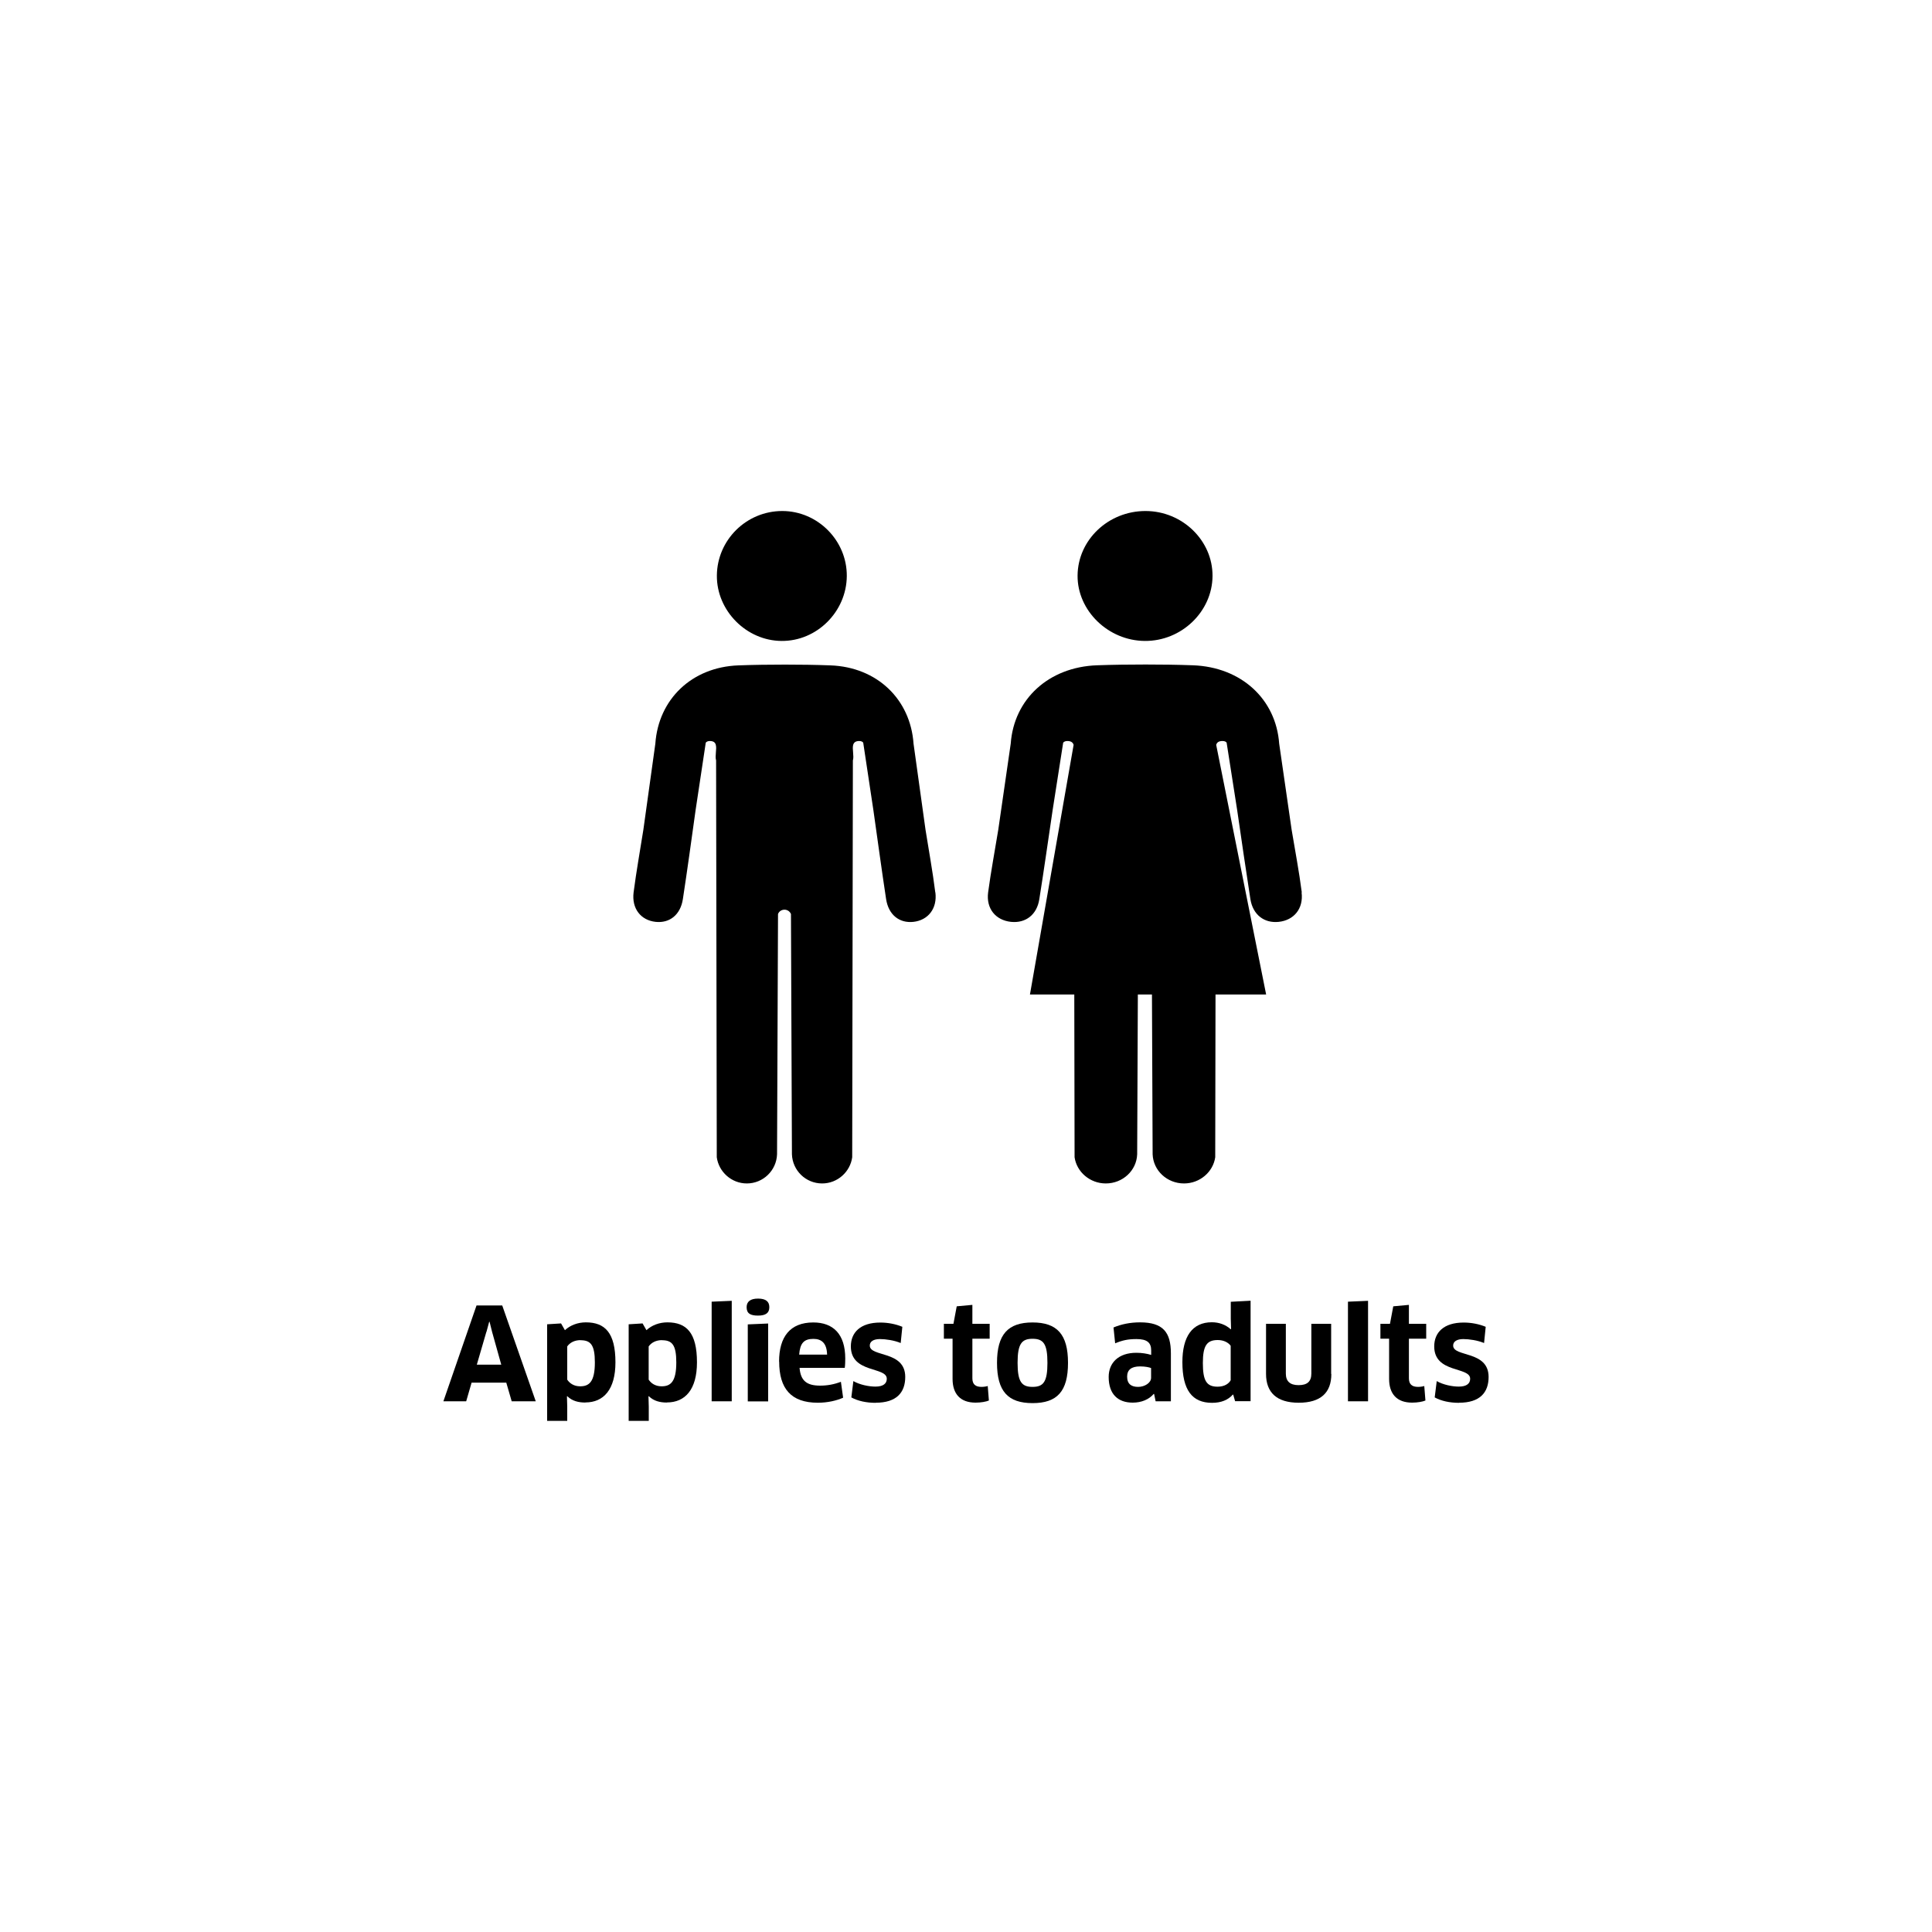 <?xml version="1.0" encoding="UTF-8"?>
<svg id="Layer_1" data-name="Layer 1" xmlns="http://www.w3.org/2000/svg" viewBox="0 0 200 200">
  <g>
    <path d="M52.42,143.13h-3.6l-.56,1.93h-2.36l3.43-9.92h2.66l3.47,9.92h-2.49l-.56-1.93ZM50.35,137.87l-.99,3.4h2.53l-.95-3.4-.26-1.04h-.04l-.28,1.04Z" style="stroke-width: 0px;"/>
    <path d="M60.6,145.19c-.71,0-1.35-.15-1.87-.65h-.04s.03,1.08.03,1.08v1.47h-2.08v-10l1.44-.09.4.7c.56-.52,1.34-.81,2.17-.81,1.97,0,3.06,1.07,3.06,4.14,0,2.82-1.23,4.15-3.11,4.15ZM60.1,138.73c-.6,0-1.09.24-1.38.65v3.44c.25.38.69.69,1.34.69.91,0,1.52-.44,1.52-2.47,0-1.84-.45-2.3-1.48-2.3Z" style="stroke-width: 0px;"/>
    <path d="M69.04,145.19c-.71,0-1.35-.15-1.87-.65h-.04s.03,1.08.03,1.08v1.47h-2.08v-10l1.44-.09.4.7c.56-.52,1.34-.81,2.17-.81,1.97,0,3.06,1.07,3.06,4.14,0,2.82-1.23,4.15-3.11,4.15ZM68.53,138.73c-.6,0-1.09.24-1.38.65v3.44c.25.38.69.69,1.34.69.91,0,1.52-.44,1.52-2.47,0-1.84-.45-2.3-1.48-2.3Z" style="stroke-width: 0px;"/>
    <path d="M73.67,145.06v-10.31l2.08-.09v10.4h-2.08Z" style="stroke-width: 0px;"/>
    <path d="M78.47,136.19c-.79,0-1.18-.22-1.18-.87,0-.57.38-.89,1.18-.89s1.17.3,1.17.89-.36.87-1.17.87ZM77.41,145.06v-7.96l2.11-.09v8.06h-2.11Z" style="stroke-width: 0px;"/>
    <path d="M80.65,140.95c0-2.55,1.13-4.05,3.54-4.05,2.05,0,3.31,1.19,3.31,3.73,0,.3-.01.69-.05.97h-4.68c.11,1.34.75,1.84,2.13,1.84.75,0,1.46-.13,2.15-.4l.23,1.65c-.68.3-1.6.52-2.62.52-2.77,0-4-1.46-4-4.26ZM85.62,140.23c-.03-1.18-.56-1.63-1.42-1.63-.99,0-1.38.46-1.47,1.63h2.89Z" style="stroke-width: 0px;"/>
    <path d="M90.65,145.22c-.97,0-1.84-.19-2.52-.56l.21-1.69c.66.38,1.6.57,2.29.57.82,0,1.17-.33,1.17-.81,0-1.28-3.72-.54-3.72-3.35,0-1.44.98-2.47,3.05-2.47.81,0,1.6.16,2.28.44l-.17,1.68c-.66-.28-1.55-.41-2.15-.41-.68,0-1.05.26-1.05.67,0,1.22,3.67.49,3.67,3.25,0,1.6-.89,2.67-3.06,2.67Z" style="stroke-width: 0px;"/>
    <path d="M100.66,138.58v4.1c0,.62.32.89.95.89.21,0,.49-.04.64-.09l.12,1.5c-.28.12-.81.22-1.38.22-1.6,0-2.38-.93-2.38-2.45v-4.17h-.9v-1.54h.99l.34-1.81,1.62-.15v1.96h1.79v1.54h-1.79Z" style="stroke-width: 0px;"/>
    <path d="M106.89,145.25c-2.54,0-3.68-1.22-3.68-4.17s1.14-4.18,3.68-4.18,3.67,1.24,3.67,4.18-1.11,4.17-3.67,4.17ZM106.89,143.57c1.13,0,1.54-.53,1.54-2.49s-.41-2.49-1.54-2.49-1.55.53-1.55,2.49.42,2.49,1.55,2.49Z" style="stroke-width: 0px;"/>
    <path d="M119.47,144.3h-.04c-.49.57-1.26.9-2.17.9-1.52,0-2.49-.86-2.49-2.66,0-1.48,1.03-2.5,2.86-2.5.6,0,1.11.09,1.54.22v-.46c0-.81-.42-1.18-1.52-1.18-.89,0-1.47.13-2.21.44l-.17-1.64c.81-.34,1.72-.53,2.75-.53,2.37,0,3.19,1.02,3.19,3.21v4.96h-1.58l-.16-.77ZM119.16,141.62c-.2-.08-.6-.17-1.14-.17-.91,0-1.34.36-1.34,1.06,0,.78.46,1.06,1.14,1.06s1.34-.42,1.34-.94v-1Z" style="stroke-width: 0px;"/>
    <path d="M127.86,145.06l-.2-.69h-.04c-.48.54-1.18.85-2.15.85-2.07,0-3.07-1.34-3.07-4.21,0-2.63,1.01-4.13,3.05-4.13.75,0,1.43.25,1.96.73l.03-.03-.03-1.06v-1.76l2.05-.11v10.4h-1.6ZM127.41,139.33c-.25-.36-.74-.61-1.35-.61-1.13,0-1.54.58-1.54,2.38s.36,2.45,1.52,2.45c.75,0,1.18-.34,1.36-.67v-3.55Z" style="stroke-width: 0px;"/>
    <path d="M137.82,142.23c0,1.94-1.1,2.98-3.38,2.98s-3.38-1.07-3.38-2.98v-5.19h2.05v5.15c0,.79.42,1.2,1.32,1.2s1.32-.38,1.32-1.2v-5.15h2.05v5.19Z" style="stroke-width: 0px;"/>
    <path d="M139.54,145.06v-10.31l2.08-.09v10.4h-2.08Z" style="stroke-width: 0px;"/>
    <path d="M145.85,138.58v4.1c0,.62.32.89.95.89.21,0,.49-.04.64-.09l.12,1.5c-.28.12-.81.22-1.38.22-1.6,0-2.38-.93-2.38-2.45v-4.17h-.9v-1.54h.99l.34-1.81,1.62-.15v1.96h1.79v1.54h-1.79Z" style="stroke-width: 0px;"/>
    <path d="M151.04,145.22c-.97,0-1.84-.19-2.52-.56l.21-1.69c.66.38,1.6.57,2.29.57.82,0,1.17-.33,1.17-.81,0-1.28-3.72-.54-3.72-3.35,0-1.44.98-2.47,3.05-2.47.81,0,1.6.16,2.28.44l-.17,1.68c-.66-.28-1.55-.41-2.15-.41-.67,0-1.05.26-1.05.67,0,1.22,3.67.49,3.67,3.25,0,1.6-.89,2.67-3.06,2.67Z" style="stroke-width: 0px;"/>
  </g>
  <g>
    <path d="M96.82,92.38c-.27-2.17-.67-4.32-1.01-6.48l-1.24-8.91c-.32-4.6-3.77-7.93-8.59-8.11-1.57-.06-3.14-.08-4.71-.08h0c-1.59,0-3.26.02-4.84.08-4.82.18-8.27,3.51-8.59,8.11l-1.24,8.91c-.34,2.16-.73,4.31-1.01,6.48-.21,1.68.75,2.88,2.27,3.05,1.46.16,2.58-.73,2.83-2.35.47-3.07.89-6.15,1.32-9.23l1.05-6.97c.08-.1.21-.17.42-.17.39,0,.56.16.62.4.12.44-.11,1.15.03,1.61l.07,41s0,.05,0,.08c.21,1.52,1.53,2.71,3.11,2.71,1.69,0,3.07-1.34,3.13-3.02,0,0,0-.01,0-.02l.1-24.85c.1-.27.36-.45.67-.45s.56.19.67.45l.1,24.85s0,.01,0,.02c.06,1.68,1.43,3.02,3.13,3.02,1.58,0,2.9-1.19,3.11-2.71,0-.03,0-.05,0-.08l.07-41c.14-.46-.09-1.17.03-1.61.07-.24.24-.4.62-.4.21,0,.34.06.42.17l1.05,6.97c.44,3.08.85,6.15,1.32,9.23.25,1.62,1.37,2.51,2.83,2.35,1.51-.17,2.48-1.37,2.27-3.05" style="stroke-width: 0px;"/>
    <path d="M80.91,66.35c3.65.03,6.72-3.03,6.75-6.71.03-3.68-3.01-6.74-6.68-6.74-3.71,0-6.74,2.99-6.77,6.68-.03,3.63,3.05,6.75,6.7,6.77" style="stroke-width: 0px;"/>
    <path d="M118.51,66.35c3.79.03,6.98-3.03,7.01-6.71.03-3.68-3.12-6.74-6.94-6.74-3.85,0-7,2.99-7.03,6.68-.03,3.63,3.17,6.75,6.97,6.77" style="stroke-width: 0px;"/>
    <path d="M134.76,92.38c-.28-2.17-.69-4.32-1.05-6.48l-1.29-8.92c-.33-4.6-3.92-7.93-8.93-8.11-1.63-.06-3.26-.08-4.9-.08h0c-1.65,0-3.38.02-5.03.08-5.01.18-8.6,3.51-8.93,8.11l-1.29,8.92c-.35,2.16-.76,4.31-1.05,6.48-.22,1.68.78,2.88,2.36,3.05,1.52.16,2.69-.73,2.94-2.35.49-3.07.92-6.15,1.38-9.23l1.09-6.97c.08-.1.22-.17.43-.17.4,0,.58.16.65.4l-4.52,25.84h4.59l.03,16.77s0,.05,0,.08c.22,1.52,1.59,2.71,3.23,2.71,1.76,0,3.19-1.34,3.25-3.02,0,0,0-.01,0-.02l.07-16.52h1.46l.07,16.52s0,.01,0,.02c.06,1.68,1.49,3.02,3.25,3.02,1.64,0,3.01-1.19,3.23-2.71,0-.03,0-.05,0-.08l.03-16.77h5.24l-5.17-25.84c.07-.24.24-.4.65-.4.22,0,.35.06.43.17l1.09,6.97c.45,3.08.89,6.15,1.37,9.23.26,1.62,1.43,2.51,2.94,2.35,1.57-.17,2.57-1.37,2.36-3.05" style="stroke-width: 0px;"/>
  </g>
</svg>